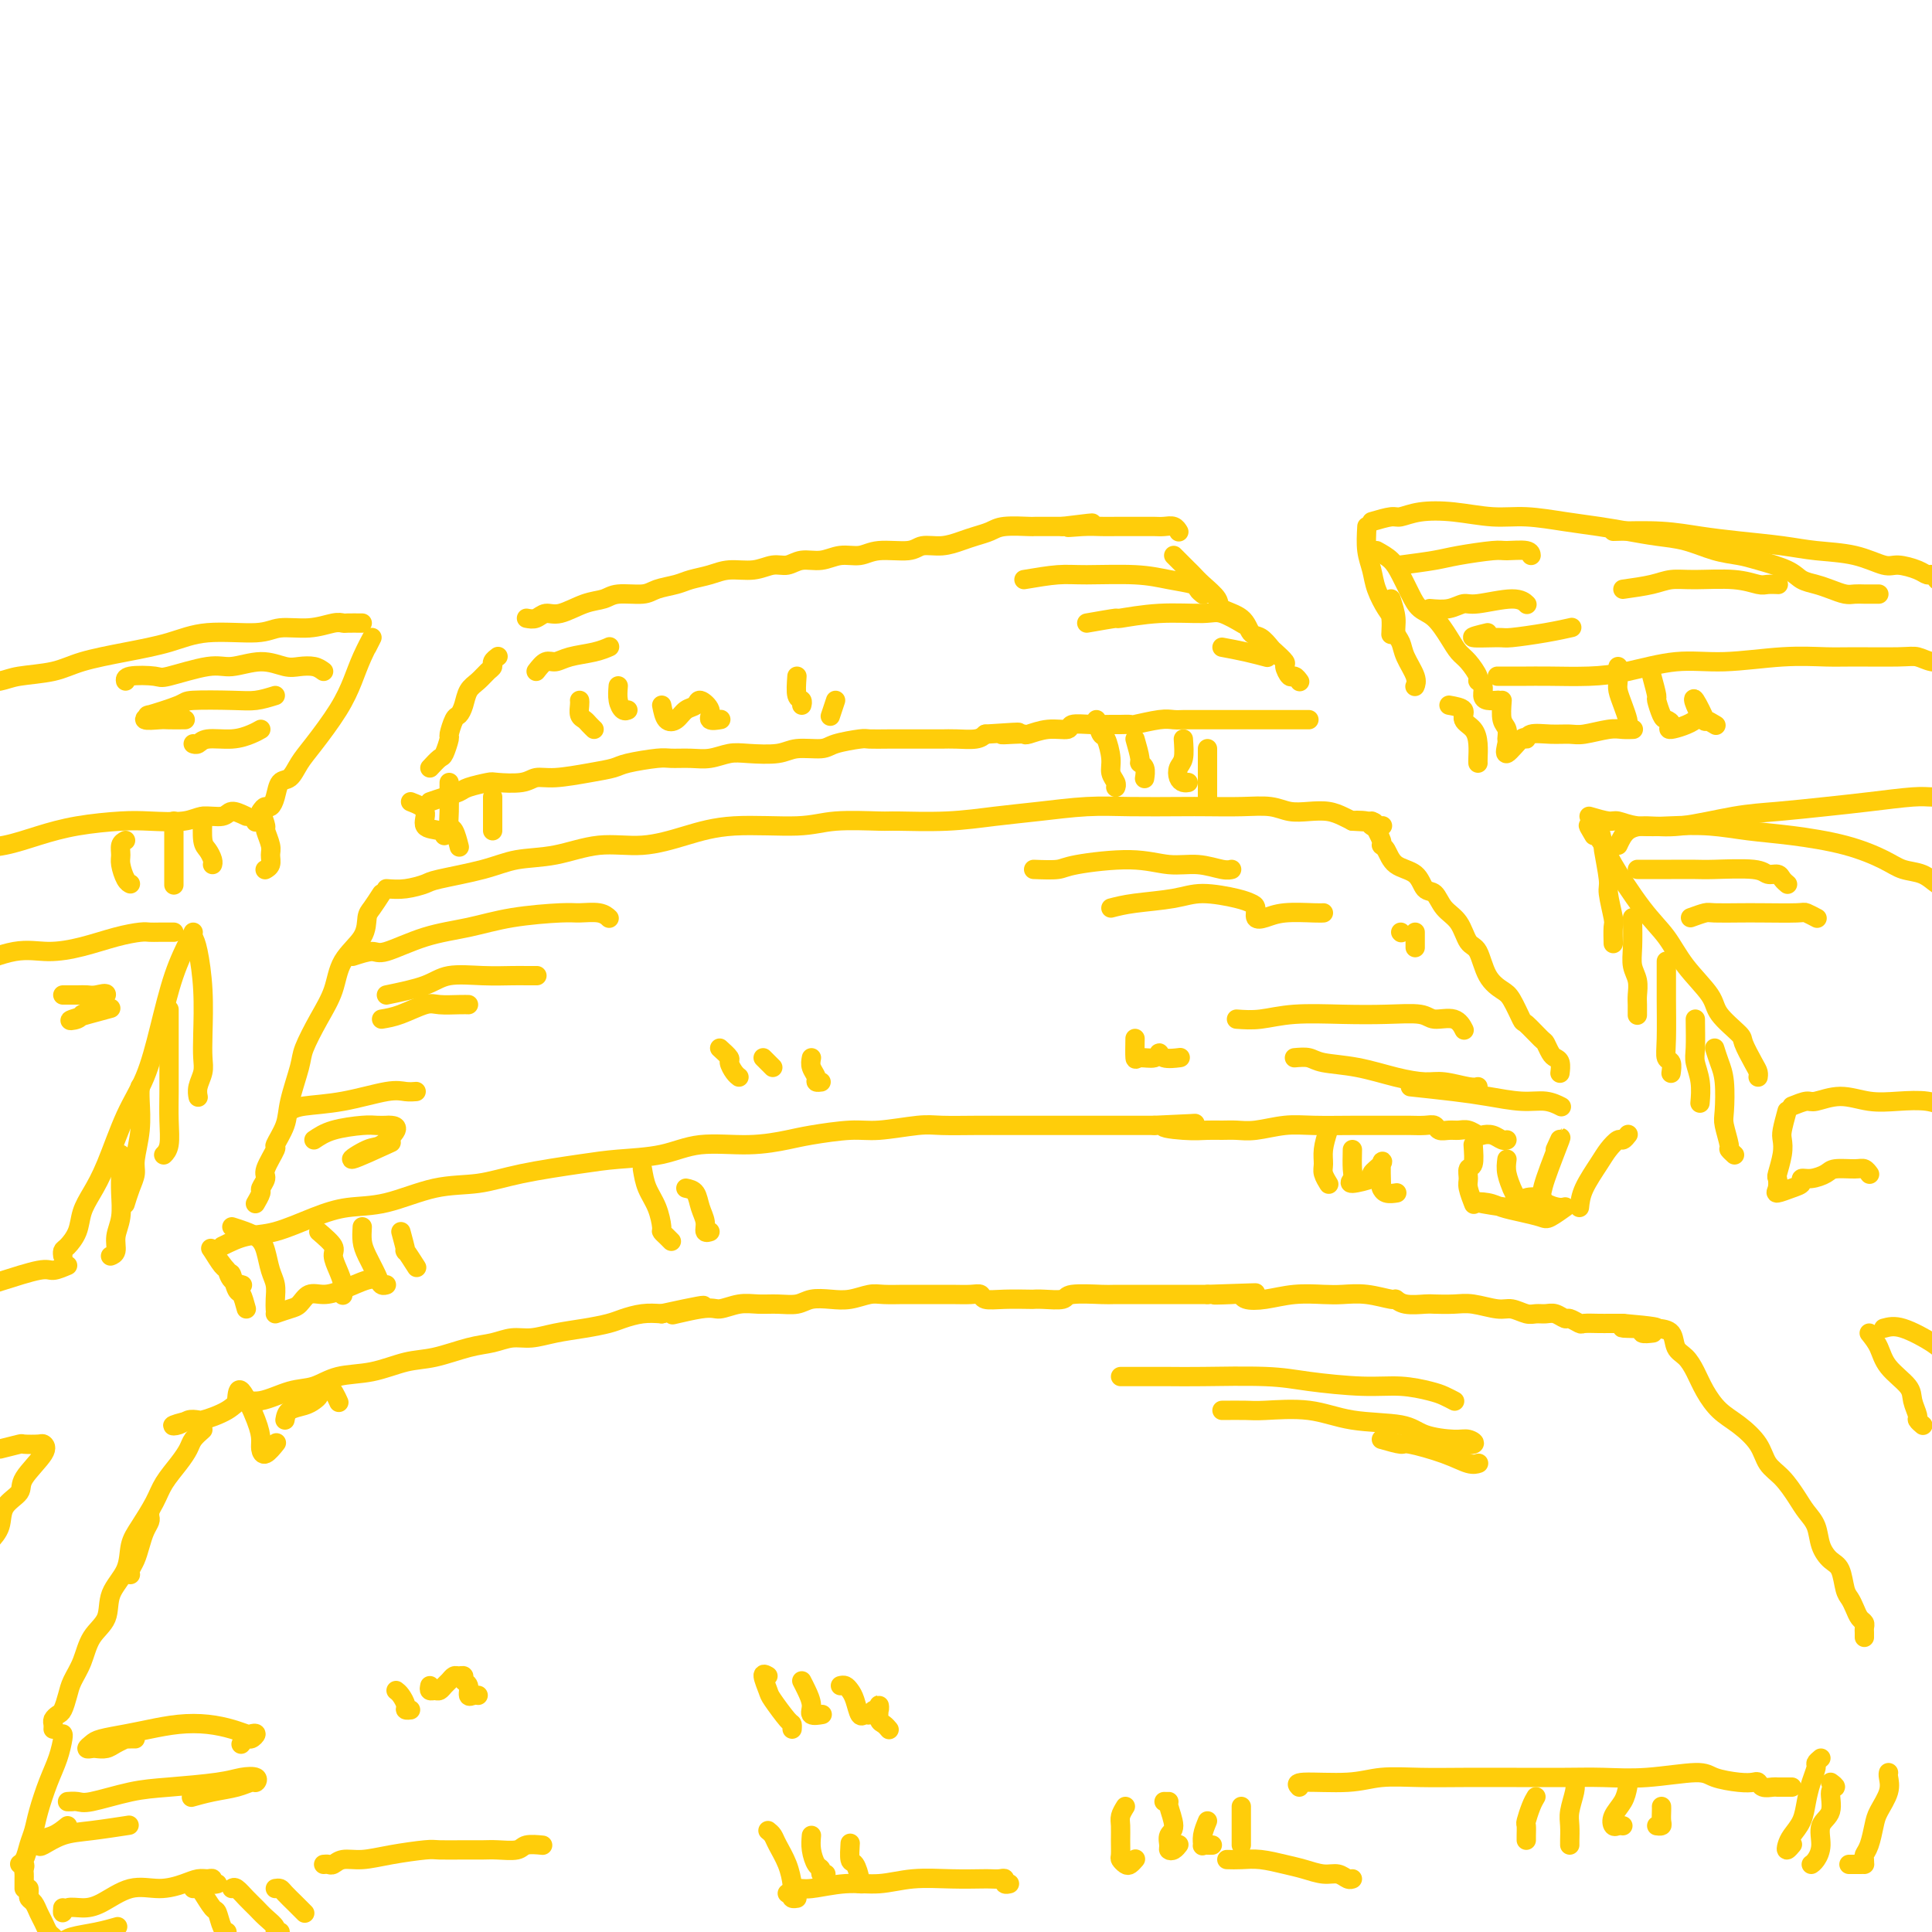 <svg viewBox='0 0 400 400' version='1.1' xmlns='http://www.w3.org/2000/svg' xmlns:xlink='http://www.w3.org/1999/xlink'><g fill='none' stroke='#FFCD0A' stroke-width='4' stroke-linecap='round' stroke-linejoin='round'><path d='M80,184c1.267,0.095 2.534,0.190 4,0c1.466,-0.190 3.130,-0.665 4,-1c0.870,-0.335 0.946,-0.528 3,-1c2.054,-0.472 6.086,-1.221 9,-2c2.914,-0.779 4.709,-1.587 7,-2c2.291,-0.413 5.077,-0.430 8,-1c2.923,-0.570 5.982,-1.693 9,-2c3.018,-0.307 5.996,0.201 9,0c3.004,-0.201 6.034,-1.112 9,-2c2.966,-0.888 5.866,-1.755 10,-2c4.134,-0.245 9.501,0.131 13,0c3.499,-0.131 5.129,-0.770 8,-1c2.871,-0.230 6.984,-0.050 9,0c2.016,0.050 1.937,-0.029 4,0c2.063,0.029 6.269,0.165 10,0c3.731,-0.165 6.987,-0.633 10,-1c3.013,-0.367 5.783,-0.634 9,-1c3.217,-0.366 6.879,-0.830 10,-1c3.121,-0.170 5.699,-0.047 9,0c3.301,0.047 7.323,0.016 10,0c2.677,-0.016 4.007,-0.018 6,0c1.993,0.018 4.648,0.057 7,0c2.352,-0.057 4.402,-0.208 6,0c1.598,0.208 2.746,0.777 4,1c1.254,0.223 2.614,0.101 4,0c1.386,-0.101 2.796,-0.181 4,0c1.204,0.181 2.201,0.623 3,1c0.799,0.377 1.399,0.688 2,1'/><path d='M280,170c8.621,0.480 2.675,0.181 1,0c-1.675,-0.181 0.922,-0.244 2,0c1.078,0.244 0.636,0.797 1,1c0.364,0.203 1.532,0.058 2,0c0.468,-0.058 0.234,-0.029 0,0'/><path d='M73,198c1.535,-0.501 3.069,-1.002 4,-1c0.931,0.002 1.257,0.508 3,0c1.743,-0.508 4.902,-2.031 8,-3c3.098,-0.969 6.136,-1.385 9,-2c2.864,-0.615 5.556,-1.429 9,-2c3.444,-0.571 7.641,-0.899 10,-1c2.359,-0.101 2.880,0.024 4,0c1.120,-0.024 2.840,-0.199 4,0c1.160,0.199 1.760,0.771 2,1c0.240,0.229 0.120,0.114 0,0'/><path d='M80,206c2.984,-0.619 5.968,-1.238 8,-2c2.032,-0.762 3.112,-1.668 5,-2c1.888,-0.332 4.583,-0.089 7,0c2.417,0.089 4.555,0.024 6,0c1.445,-0.024 2.197,-0.006 3,0c0.803,0.006 1.658,0.002 2,0c0.342,-0.002 0.171,-0.001 0,0'/><path d='M79,211c1.187,-0.196 2.374,-0.392 4,-1c1.626,-0.608 3.690,-1.627 5,-2c1.310,-0.373 1.867,-0.100 3,0c1.133,0.100 2.844,0.027 4,0c1.156,-0.027 1.759,-0.008 2,0c0.241,0.008 0.121,0.004 0,0'/><path d='M79,185c-0.733,1.133 -1.466,2.265 -2,3c-0.534,0.735 -0.870,1.072 -1,2c-0.130,0.928 -0.056,2.447 -1,4c-0.944,1.553 -2.906,3.139 -4,5c-1.094,1.861 -1.319,3.995 -2,6c-0.681,2.005 -1.816,3.879 -3,6c-1.184,2.121 -2.416,4.489 -3,6c-0.584,1.511 -0.518,2.167 -1,4c-0.482,1.833 -1.510,4.845 -2,7c-0.490,2.155 -0.442,3.455 -1,5c-0.558,1.545 -1.723,3.335 -2,4c-0.277,0.665 0.333,0.204 0,1c-0.333,0.796 -1.610,2.848 -2,4c-0.390,1.152 0.105,1.405 0,2c-0.105,0.595 -0.812,1.530 -1,2c-0.188,0.470 0.142,0.473 0,1c-0.142,0.527 -0.755,1.579 -1,2c-0.245,0.421 -0.123,0.210 0,0'/><path d='M284,170c0.867,1.586 1.734,3.172 2,4c0.266,0.828 -0.070,0.898 0,1c0.070,0.102 0.547,0.235 1,1c0.453,0.765 0.883,2.162 2,3c1.117,0.838 2.922,1.118 4,2c1.078,0.882 1.429,2.366 2,3c0.571,0.634 1.360,0.418 2,1c0.640,0.582 1.129,1.962 2,3c0.871,1.038 2.124,1.735 3,3c0.876,1.265 1.375,3.099 2,4c0.625,0.901 1.376,0.869 2,2c0.624,1.131 1.121,3.424 2,5c0.879,1.576 2.141,2.433 3,3c0.859,0.567 1.315,0.844 2,2c0.685,1.156 1.598,3.192 2,4c0.402,0.808 0.293,0.388 1,1c0.707,0.612 2.232,2.257 3,3c0.768,0.743 0.780,0.585 1,1c0.220,0.415 0.647,1.404 1,2c0.353,0.596 0.631,0.799 1,1c0.369,0.201 0.830,0.400 1,1c0.170,0.600 0.049,1.600 0,2c-0.049,0.400 -0.024,0.200 0,0'/><path d='M46,258c1.632,-0.807 3.265,-1.615 5,-2c1.735,-0.385 3.574,-0.349 6,-1c2.426,-0.651 5.441,-1.991 8,-3c2.559,-1.009 4.663,-1.688 7,-2c2.337,-0.312 4.907,-0.258 8,-1c3.093,-0.742 6.711,-2.279 10,-3c3.289,-0.721 6.251,-0.626 9,-1c2.749,-0.374 5.287,-1.218 9,-2c3.713,-0.782 8.601,-1.501 12,-2c3.399,-0.499 5.308,-0.778 8,-1c2.692,-0.222 6.165,-0.388 9,-1c2.835,-0.612 5.031,-1.671 8,-2c2.969,-0.329 6.713,0.070 10,0c3.287,-0.070 6.119,-0.611 8,-1c1.881,-0.389 2.811,-0.626 5,-1c2.189,-0.374 5.637,-0.885 8,-1c2.363,-0.115 3.640,0.165 6,0c2.360,-0.165 5.802,-0.776 8,-1c2.198,-0.224 3.152,-0.060 5,0c1.848,0.060 4.590,0.016 7,0c2.410,-0.016 4.490,-0.004 6,0c1.510,0.004 2.452,0.001 4,0c1.548,-0.001 3.704,-0.000 5,0c1.296,0.000 1.734,0.000 3,0c1.266,-0.000 3.360,-0.000 5,0c1.640,0.000 2.826,0.000 4,0c1.174,-0.000 2.335,-0.000 4,0c1.665,0.000 3.832,0.000 6,0'/><path d='M239,233c15.110,-0.680 5.886,-0.379 3,0c-2.886,0.379 0.568,0.834 3,1c2.432,0.166 3.843,0.041 5,0c1.157,-0.041 2.060,0.003 3,0c0.940,-0.003 1.918,-0.053 3,0c1.082,0.053 2.268,0.210 4,0c1.732,-0.210 4.011,-0.788 6,-1c1.989,-0.212 3.687,-0.057 6,0c2.313,0.057 5.242,0.015 8,0c2.758,-0.015 5.345,-0.005 7,0c1.655,0.005 2.379,0.005 3,0c0.621,-0.005 1.139,-0.016 2,0c0.861,0.016 2.065,0.057 3,0c0.935,-0.057 1.601,-0.212 2,0c0.399,0.212 0.531,0.793 1,1c0.469,0.207 1.277,0.042 2,0c0.723,-0.042 1.362,0.040 2,0c0.638,-0.040 1.274,-0.203 2,0c0.726,0.203 1.543,0.772 2,1c0.457,0.228 0.553,0.113 1,0c0.447,-0.113 1.243,-0.226 2,0c0.757,0.226 1.473,0.792 2,1c0.527,0.208 0.865,0.060 1,0c0.135,-0.060 0.068,-0.030 0,0'/><path d='M256,211c1.565,0.113 3.130,0.225 5,0c1.870,-0.225 4.046,-0.788 7,-1c2.954,-0.212 6.685,-0.073 10,0c3.315,0.073 6.212,0.079 9,0c2.788,-0.079 5.465,-0.245 7,0c1.535,0.245 1.927,0.901 3,1c1.073,0.099 2.827,-0.358 4,0c1.173,0.358 1.764,1.531 2,2c0.236,0.469 0.118,0.235 0,0'/><path d='M268,219c1.087,-0.097 2.174,-0.194 3,0c0.826,0.194 1.391,0.678 3,1c1.609,0.322 4.262,0.482 7,1c2.738,0.518 5.560,1.393 8,2c2.440,0.607 4.496,0.947 6,1c1.504,0.053 2.455,-0.182 4,0c1.545,0.182 3.685,0.780 5,1c1.315,0.220 1.804,0.063 2,0c0.196,-0.063 0.098,-0.031 0,0'/><path d='M292,225c3.189,0.342 6.379,0.684 9,1c2.621,0.316 4.675,0.607 7,1c2.325,0.393 4.922,0.889 7,1c2.078,0.111 3.636,-0.162 5,0c1.364,0.162 2.532,0.761 3,1c0.468,0.239 0.234,0.120 0,0'/><path d='M214,180c1.939,0.074 3.879,0.148 5,0c1.121,-0.148 1.424,-0.519 4,-1c2.576,-0.481 7.426,-1.071 11,-1c3.574,0.071 5.872,0.804 8,1c2.128,0.196 4.086,-0.143 6,0c1.914,0.143 3.785,0.769 5,1c1.215,0.231 1.776,0.066 2,0c0.224,-0.066 0.112,-0.033 0,0'/><path d='M230,188c1.338,-0.346 2.677,-0.692 5,-1c2.323,-0.308 5.632,-0.578 8,-1c2.368,-0.422 3.796,-0.995 6,-1c2.204,-0.005 5.184,0.560 7,1c1.816,0.440 2.468,0.755 3,1c0.532,0.245 0.944,0.419 1,1c0.056,0.581 -0.244,1.567 0,2c0.244,0.433 1.032,0.312 2,0c0.968,-0.312 2.115,-0.816 4,-1c1.885,-0.184 4.507,-0.050 6,0c1.493,0.050 1.855,0.014 2,0c0.145,-0.014 0.072,-0.007 0,0'/><path d='M60,230c0.607,-0.370 1.214,-0.740 3,-1c1.786,-0.260 4.752,-0.409 8,-1c3.248,-0.591 6.778,-1.622 9,-2c2.222,-0.378 3.137,-0.102 4,0c0.863,0.102 1.675,0.029 2,0c0.325,-0.029 0.162,-0.015 0,0'/><path d='M65,236c1.087,-0.732 2.174,-1.464 4,-2c1.826,-0.536 4.390,-0.875 6,-1c1.610,-0.125 2.264,-0.037 3,0c0.736,0.037 1.554,0.021 2,0c0.446,-0.021 0.522,-0.048 1,0c0.478,0.048 1.359,0.170 1,1c-0.359,0.830 -1.958,2.369 -3,3c-1.042,0.631 -1.527,0.355 -3,1c-1.473,0.645 -3.935,2.212 -3,2c0.935,-0.212 5.267,-2.203 7,-3c1.733,-0.797 0.866,-0.398 0,0'/><path d='M48,254c1.909,0.608 3.818,1.216 5,2c1.182,0.784 1.637,1.745 2,3c0.363,1.255 0.633,2.806 1,4c0.367,1.194 0.830,2.031 1,3c0.170,0.969 0.046,2.068 0,3c-0.046,0.932 -0.013,1.695 0,2c0.013,0.305 0.007,0.153 0,0'/><path d='M57,272c1.084,-0.371 2.168,-0.742 3,-1c0.832,-0.258 1.413,-0.402 2,-1c0.587,-0.598 1.180,-1.649 2,-2c0.820,-0.351 1.866,-0.003 3,0c1.134,0.003 2.355,-0.339 4,-1c1.645,-0.661 3.712,-1.639 5,-2c1.288,-0.361 1.797,-0.103 2,0c0.203,0.103 0.102,0.052 0,0'/><path d='M66,255c1.290,1.112 2.580,2.225 3,3c0.420,0.775 -0.031,1.213 0,2c0.031,0.787 0.544,1.922 1,3c0.456,1.078 0.853,2.098 1,3c0.147,0.902 0.042,1.686 0,2c-0.042,0.314 -0.021,0.157 0,0'/><path d='M75,254c-0.059,1.033 -0.117,2.067 0,3c0.117,0.933 0.410,1.767 1,3c0.590,1.233 1.478,2.867 2,4c0.522,1.133 0.679,1.767 1,2c0.321,0.233 0.806,0.067 1,0c0.194,-0.067 0.097,-0.033 0,0'/><path d='M83,255c0.482,1.780 0.964,3.560 1,4c0.036,0.440 -0.375,-0.458 0,0c0.375,0.458 1.536,2.274 2,3c0.464,0.726 0.232,0.363 0,0'/><path d='M275,234c-0.431,1.395 -0.862,2.791 -1,4c-0.138,1.209 0.015,2.233 0,3c-0.015,0.767 -0.200,1.278 0,2c0.200,0.722 0.785,1.656 1,2c0.215,0.344 0.062,0.098 0,0c-0.062,-0.098 -0.031,-0.049 0,0'/><path d='M280,238c-0.034,1.501 -0.067,3.003 0,4c0.067,0.997 0.236,1.490 0,2c-0.236,0.510 -0.876,1.037 0,1c0.876,-0.037 3.268,-0.636 4,-1c0.732,-0.364 -0.197,-0.491 0,-1c0.197,-0.509 1.519,-1.401 2,-2c0.481,-0.599 0.122,-0.907 0,0c-0.122,0.907 -0.008,3.027 0,4c0.008,0.973 -0.091,0.797 0,1c0.091,0.203 0.371,0.785 1,1c0.629,0.215 1.608,0.061 2,0c0.392,-0.061 0.196,-0.031 0,0'/><path d='M305,237c0.115,1.628 0.231,3.256 0,4c-0.231,0.744 -0.808,0.603 -1,1c-0.192,0.397 0.000,1.333 0,2c0.000,0.667 -0.192,1.064 0,2c0.192,0.936 0.769,2.410 1,3c0.231,0.590 0.115,0.295 0,0'/><path d='M312,240c-0.119,0.915 -0.239,1.829 0,3c0.239,1.171 0.835,2.597 1,3c0.165,0.403 -0.103,-0.218 0,0c0.103,0.218 0.575,1.277 1,2c0.425,0.723 0.803,1.112 1,1c0.197,-0.112 0.213,-0.726 1,-1c0.787,-0.274 2.344,-0.210 3,0c0.656,0.210 0.410,0.565 1,1c0.590,0.435 2.017,0.951 3,1c0.983,0.049 1.522,-0.368 1,0c-0.522,0.368 -2.105,1.521 -3,2c-0.895,0.479 -1.101,0.285 -2,0c-0.899,-0.285 -2.492,-0.661 -4,-1c-1.508,-0.339 -2.931,-0.641 -4,-1c-1.069,-0.359 -1.785,-0.777 -3,-1c-1.215,-0.223 -2.928,-0.252 -2,0c0.928,0.252 4.497,0.786 6,1c1.503,0.214 0.939,0.109 1,0c0.061,-0.109 0.747,-0.222 2,0c1.253,0.222 3.072,0.778 4,1c0.928,0.222 0.964,0.111 1,0'/><path d='M320,251c2.311,0.311 2.089,0.089 2,0c-0.089,-0.089 -0.044,-0.044 0,0'/><path d='M322,238c0.738,-1.644 1.476,-3.288 1,-2c-0.476,1.288 -2.166,5.508 -3,8c-0.834,2.492 -0.811,3.256 -1,4c-0.189,0.744 -0.589,1.470 -1,2c-0.411,0.530 -0.832,0.866 -1,1c-0.168,0.134 -0.084,0.067 0,0'/><path d='M133,242c0.228,1.352 0.456,2.705 1,4c0.544,1.295 1.403,2.533 2,4c0.597,1.467 0.931,3.164 1,4c0.069,0.836 -0.126,0.812 0,1c0.126,0.188 0.572,0.589 1,1c0.428,0.411 0.836,0.832 1,1c0.164,0.168 0.082,0.084 0,0'/><path d='M142,246c0.765,0.158 1.529,0.315 2,1c0.471,0.685 0.648,1.896 1,3c0.352,1.104 0.878,2.100 1,3c0.122,0.900 -0.159,1.704 0,2c0.159,0.296 0.760,0.085 1,0c0.240,-0.085 0.120,-0.042 0,0'/><path d='M149,217c0.868,0.785 1.735,1.569 2,2c0.265,0.431 -0.073,0.507 0,1c0.073,0.493 0.558,1.402 1,2c0.442,0.598 0.841,0.885 1,1c0.159,0.115 0.080,0.057 0,0'/><path d='M158,219c0.311,0.311 0.622,0.622 1,1c0.378,0.378 0.822,0.822 1,1c0.178,0.178 0.089,0.089 0,0'/><path d='M168,219c-0.121,0.649 -0.242,1.298 0,2c0.242,0.702 0.848,1.456 1,2c0.152,0.544 -0.152,0.877 0,1c0.152,0.123 0.758,0.035 1,0c0.242,-0.035 0.121,-0.018 0,0'/><path d='M235,215c-0.030,1.701 -0.060,3.402 0,4c0.060,0.598 0.209,0.094 1,0c0.791,-0.094 2.223,0.224 3,0c0.777,-0.224 0.899,-0.988 1,-1c0.101,-0.012 0.181,0.727 1,1c0.819,0.273 2.377,0.078 3,0c0.623,-0.078 0.312,-0.039 0,0'/><path d='M290,193c0.000,0.000 0.100,0.100 0.1,0.1'/><path d='M293,193c0.000,0.200 0.000,0.400 0,1c0.000,0.600 0.000,1.600 0,2c0.000,0.400 0.000,0.200 0,0'/><path d='M41,294c-0.680,-0.104 -1.360,-0.209 -2,0c-0.640,0.209 -1.241,0.730 -2,1c-0.759,0.270 -1.677,0.289 -1,0c0.677,-0.289 2.948,-0.884 4,-1c1.052,-0.116 0.885,0.249 2,0c1.115,-0.249 3.512,-1.112 5,-2c1.488,-0.888 2.069,-1.800 3,-2c0.931,-0.200 2.214,0.312 4,0c1.786,-0.312 4.076,-1.450 6,-2c1.924,-0.550 3.481,-0.514 5,-1c1.519,-0.486 3.000,-1.496 5,-2c2.000,-0.504 4.520,-0.502 7,-1c2.480,-0.498 4.922,-1.496 7,-2c2.078,-0.504 3.794,-0.512 6,-1c2.206,-0.488 4.903,-1.454 7,-2c2.097,-0.546 3.596,-0.671 5,-1c1.404,-0.329 2.715,-0.862 4,-1c1.285,-0.138 2.545,0.118 4,0c1.455,-0.118 3.106,-0.610 5,-1c1.894,-0.390 4.032,-0.679 6,-1c1.968,-0.321 3.764,-0.674 5,-1c1.236,-0.326 1.910,-0.626 3,-1c1.090,-0.374 2.597,-0.821 4,-1c1.403,-0.179 2.701,-0.089 4,0'/><path d='M137,272c15.897,-3.493 5.641,-0.726 3,0c-2.641,0.726 2.334,-0.590 5,-1c2.666,-0.410 3.025,0.087 4,0c0.975,-0.087 2.567,-0.759 4,-1c1.433,-0.241 2.708,-0.051 4,0c1.292,0.051 2.603,-0.038 4,0c1.397,0.038 2.881,0.203 4,0c1.119,-0.203 1.873,-0.772 3,-1c1.127,-0.228 2.628,-0.114 4,0c1.372,0.114 2.617,0.227 4,0c1.383,-0.227 2.904,-0.793 4,-1c1.096,-0.207 1.765,-0.056 3,0c1.235,0.056 3.034,0.015 4,0c0.966,-0.015 1.100,-0.005 2,0c0.900,0.005 2.568,0.005 4,0c1.432,-0.005 2.629,-0.015 4,0c1.371,0.015 2.918,0.057 4,0c1.082,-0.057 1.701,-0.211 2,0c0.299,0.211 0.280,0.788 1,1c0.720,0.212 2.179,0.058 4,0c1.821,-0.058 4.003,-0.019 5,0c0.997,0.019 0.810,0.019 1,0c0.190,-0.019 0.757,-0.058 2,0c1.243,0.058 3.163,0.212 4,0c0.837,-0.212 0.589,-0.789 2,-1c1.411,-0.211 4.479,-0.057 6,0c1.521,0.057 1.496,0.015 3,0c1.504,-0.015 4.537,-0.004 7,0c2.463,0.004 4.355,0.001 6,0c1.645,-0.001 3.041,-0.000 4,0c0.959,0.000 1.479,0.000 2,0'/><path d='M250,268c18.071,-0.623 6.747,-0.180 3,0c-3.747,0.180 0.081,0.097 2,0c1.919,-0.097 1.927,-0.208 2,0c0.073,0.208 0.209,0.736 1,1c0.791,0.264 2.236,0.266 4,0c1.764,-0.266 3.846,-0.799 6,-1c2.154,-0.201 4.380,-0.069 6,0c1.620,0.069 2.634,0.075 4,0c1.366,-0.075 3.084,-0.230 5,0c1.916,0.230 4.031,0.846 5,1c0.969,0.154 0.794,-0.155 1,0c0.206,0.155 0.794,0.772 2,1c1.206,0.228 3.029,0.065 4,0c0.971,-0.065 1.088,-0.033 2,0c0.912,0.033 2.618,0.065 4,0c1.382,-0.065 2.439,-0.228 4,0c1.561,0.228 3.626,0.846 5,1c1.374,0.154 2.059,-0.156 3,0c0.941,0.156 2.140,0.778 3,1c0.860,0.222 1.381,0.044 2,0c0.619,-0.044 1.336,0.044 2,0c0.664,-0.044 1.275,-0.222 2,0c0.725,0.222 1.563,0.844 2,1c0.437,0.156 0.474,-0.154 1,0c0.526,0.154 1.541,0.773 2,1c0.459,0.227 0.363,0.061 1,0c0.637,-0.061 2.006,-0.016 3,0c0.994,0.016 1.614,0.004 2,0c0.386,-0.004 0.539,-0.001 1,0c0.461,0.001 1.231,0.001 2,0'/><path d='M336,274c13.417,1.171 3.960,1.098 1,1c-2.960,-0.098 0.578,-0.222 2,0c1.422,0.222 0.729,0.791 1,1c0.271,0.209 1.506,0.060 2,0c0.494,-0.060 0.247,-0.030 0,0'/><path d='M42,296c-0.771,0.684 -1.543,1.367 -2,2c-0.457,0.633 -0.601,1.215 -1,2c-0.399,0.785 -1.053,1.773 -2,3c-0.947,1.227 -2.188,2.694 -3,4c-0.812,1.306 -1.195,2.452 -2,4c-0.805,1.548 -2.031,3.499 -3,5c-0.969,1.501 -1.681,2.553 -2,4c-0.319,1.447 -0.245,3.289 -1,5c-0.755,1.711 -2.339,3.291 -3,5c-0.661,1.709 -0.401,3.549 -1,5c-0.599,1.451 -2.058,2.515 -3,4c-0.942,1.485 -1.365,3.392 -2,5c-0.635,1.608 -1.480,2.917 -2,4c-0.520,1.083 -0.714,1.939 -1,3c-0.286,1.061 -0.665,2.326 -1,3c-0.335,0.674 -0.626,0.755 -1,1c-0.374,0.245 -0.832,0.653 -1,1c-0.168,0.347 -0.045,0.632 0,1c0.045,0.368 0.013,0.819 0,1c-0.013,0.181 -0.006,0.090 0,0'/><path d='M343,275c1.202,0.126 2.404,0.252 3,1c0.596,0.748 0.585,2.119 1,3c0.415,0.881 1.257,1.274 2,2c0.743,0.726 1.386,1.786 2,3c0.614,1.214 1.199,2.583 2,4c0.801,1.417 1.817,2.881 3,4c1.183,1.119 2.533,1.892 4,3c1.467,1.108 3.050,2.551 4,4c0.950,1.449 1.267,2.904 2,4c0.733,1.096 1.883,1.833 3,3c1.117,1.167 2.200,2.764 3,4c0.800,1.236 1.317,2.111 2,3c0.683,0.889 1.531,1.793 2,3c0.469,1.207 0.559,2.718 1,4c0.441,1.282 1.231,2.335 2,3c0.769,0.665 1.515,0.941 2,2c0.485,1.059 0.708,2.899 1,4c0.292,1.101 0.653,1.461 1,2c0.347,0.539 0.682,1.258 1,2c0.318,0.742 0.621,1.509 1,2c0.379,0.491 0.834,0.706 1,1c0.166,0.294 0.045,0.667 0,1c-0.045,0.333 -0.012,0.625 0,1c0.012,0.375 0.003,0.832 0,1c-0.003,0.168 -0.001,0.048 0,0c0.001,-0.048 0.000,-0.024 0,0'/><path d='M49,290c0.114,-1.416 0.229,-2.833 1,-2c0.771,0.833 2.200,3.914 3,6c0.800,2.086 0.971,3.175 1,4c0.029,0.825 -0.085,1.386 0,2c0.085,0.614 0.369,1.281 1,1c0.631,-0.281 1.609,-1.509 2,-2c0.391,-0.491 0.196,-0.246 0,0'/><path d='M59,294c0.135,-0.755 0.269,-1.511 1,-2c0.731,-0.489 2.058,-0.712 3,-1c0.942,-0.288 1.500,-0.640 2,-1c0.500,-0.360 0.943,-0.727 1,-1c0.057,-0.273 -0.272,-0.452 0,-1c0.272,-0.548 1.145,-1.467 2,-1c0.855,0.467 1.692,2.318 2,3c0.308,0.682 0.088,0.195 0,0c-0.088,-0.195 -0.044,-0.097 0,0'/><path d='M31,313c-0.024,0.351 -0.048,0.702 0,1c0.048,0.298 0.167,0.541 0,1c-0.167,0.459 -0.619,1.132 -1,2c-0.381,0.868 -0.690,1.932 -1,3c-0.310,1.068 -0.619,2.142 -1,3c-0.381,0.858 -0.833,1.500 -1,2c-0.167,0.500 -0.048,0.857 0,1c0.048,0.143 0.024,0.071 0,0'/><path d='M82,350c0.301,0.226 0.603,0.453 1,1c0.397,0.547 0.890,1.415 1,2c0.110,0.585 -0.163,0.888 0,1c0.163,0.112 0.761,0.032 1,0c0.239,-0.032 0.120,-0.016 0,0'/><path d='M89,349c-0.089,0.429 -0.179,0.858 0,1c0.179,0.142 0.625,-0.004 1,0c0.375,0.004 0.677,0.159 1,0c0.323,-0.159 0.665,-0.632 1,-1c0.335,-0.368 0.663,-0.631 1,-1c0.337,-0.369 0.683,-0.843 1,-1c0.317,-0.157 0.606,0.004 1,0c0.394,-0.004 0.893,-0.173 1,0c0.107,0.173 -0.178,0.687 0,1c0.178,0.313 0.818,0.424 1,1c0.182,0.576 -0.096,1.618 0,2c0.096,0.382 0.564,0.103 1,0c0.436,-0.103 0.839,-0.029 1,0c0.161,0.029 0.081,0.015 0,0'/><path d='M232,285c3.775,-0.006 7.550,-0.012 10,0c2.450,0.012 3.574,0.041 7,0c3.426,-0.041 9.155,-0.151 13,0c3.845,0.151 5.806,0.565 9,1c3.194,0.435 7.620,0.891 11,1c3.380,0.109 5.715,-0.128 8,0c2.285,0.128 4.521,0.623 6,1c1.479,0.377 2.201,0.637 3,1c0.799,0.363 1.677,0.828 2,1c0.323,0.172 0.092,0.049 0,0c-0.092,-0.049 -0.046,-0.025 0,0'/><path d='M253,292c1.880,-0.015 3.760,-0.030 5,0c1.240,0.030 1.841,0.106 4,0c2.159,-0.106 5.877,-0.392 9,0c3.123,0.392 5.651,1.463 9,2c3.349,0.537 7.518,0.540 10,1c2.482,0.460 3.277,1.377 5,2c1.723,0.623 4.373,0.951 6,1c1.627,0.049 2.230,-0.183 3,0c0.770,0.183 1.707,0.780 1,1c-0.707,0.220 -3.059,0.063 -4,0c-0.941,-0.063 -0.470,-0.031 0,0'/><path d='M286,298c1.640,0.467 3.280,0.934 4,1c0.720,0.066 0.519,-0.270 2,0c1.481,0.270 4.644,1.144 7,2c2.356,0.856 3.903,1.692 5,2c1.097,0.308 1.742,0.088 2,0c0.258,-0.088 0.129,-0.044 0,0'/><path d='M13,359c0.067,0.080 0.134,0.160 0,1c-0.134,0.840 -0.470,2.440 -1,4c-0.530,1.560 -1.255,3.080 -2,5c-0.745,1.920 -1.511,4.242 -2,6c-0.489,1.758 -0.702,2.954 -1,4c-0.298,1.046 -0.682,1.944 -1,3c-0.318,1.056 -0.568,2.272 -1,3c-0.432,0.728 -1.044,0.969 -1,1c0.044,0.031 0.744,-0.146 1,0c0.256,0.146 0.069,0.617 0,1c-0.069,0.383 -0.018,0.677 0,1c0.018,0.323 0.005,0.674 0,1c-0.005,0.326 -0.001,0.626 0,1c0.001,0.374 0.000,0.821 0,1c-0.000,0.179 -0.000,0.089 0,0'/><path d='M13,395c-0.044,0.537 -0.089,1.075 0,1c0.089,-0.075 0.311,-0.762 1,-1c0.689,-0.238 1.843,-0.028 3,0c1.157,0.028 2.316,-0.126 4,-1c1.684,-0.874 3.894,-2.469 6,-3c2.106,-0.531 4.109,0.000 6,0c1.891,-0.000 3.668,-0.532 5,-1c1.332,-0.468 2.217,-0.871 3,-1c0.783,-0.129 1.464,0.018 2,0c0.536,-0.018 0.927,-0.201 1,0c0.073,0.201 -0.173,0.785 0,1c0.173,0.215 0.764,0.061 1,0c0.236,-0.061 0.118,-0.031 0,0'/><path d='M40,391c0.364,-0.024 0.727,-0.049 1,0c0.273,0.049 0.455,0.171 1,1c0.545,0.829 1.453,2.366 2,3c0.547,0.634 0.734,0.366 1,1c0.266,0.634 0.610,2.171 1,3c0.390,0.829 0.826,0.951 1,1c0.174,0.049 0.087,0.024 0,0'/><path d='M48,391c0.245,-0.178 0.490,-0.357 1,0c0.510,0.357 1.284,1.248 2,2c0.716,0.752 1.372,1.364 2,2c0.628,0.636 1.226,1.295 2,2c0.774,0.705 1.723,1.457 2,2c0.277,0.543 -0.118,0.877 0,1c0.118,0.123 0.748,0.035 1,0c0.252,-0.035 0.126,-0.018 0,0'/><path d='M57,391c0.364,-0.059 0.728,-0.117 1,0c0.272,0.117 0.451,0.410 1,1c0.549,0.590 1.467,1.478 2,2c0.533,0.522 0.682,0.679 1,1c0.318,0.321 0.805,0.806 1,1c0.195,0.194 0.097,0.097 0,0'/><path d='M67,386c0.347,-0.032 0.694,-0.064 1,0c0.306,0.064 0.572,0.224 1,0c0.428,-0.224 1.018,-0.830 2,-1c0.982,-0.170 2.355,0.098 4,0c1.645,-0.098 3.560,-0.562 6,-1c2.440,-0.438 5.404,-0.850 7,-1c1.596,-0.150 1.825,-0.039 3,0c1.175,0.039 3.296,0.007 5,0c1.704,-0.007 2.989,0.012 4,0c1.011,-0.012 1.746,-0.056 3,0c1.254,0.056 3.027,0.211 4,0c0.973,-0.211 1.147,-0.788 2,-1c0.853,-0.212 2.387,-0.061 3,0c0.613,0.061 0.307,0.030 0,0'/><path d='M318,372c-0.309,0.522 -0.619,1.044 -1,2c-0.381,0.956 -0.834,2.347 -1,3c-0.166,0.653 -0.044,0.567 0,1c0.044,0.433 0.012,1.386 0,2c-0.012,0.614 -0.003,0.890 0,1c0.003,0.110 0.002,0.055 0,0'/><path d='M326,369c0.113,0.461 0.226,0.922 0,2c-0.226,1.078 -0.793,2.772 -1,4c-0.207,1.228 -0.056,1.989 0,3c0.056,1.011 0.015,2.272 0,3c-0.015,0.728 -0.004,0.922 0,1c0.004,0.078 0.002,0.039 0,0'/><path d='M337,370c-0.202,0.989 -0.404,1.978 -1,3c-0.596,1.022 -1.585,2.078 -2,3c-0.415,0.922 -0.256,1.711 0,2c0.256,0.289 0.607,0.078 1,0c0.393,-0.078 0.826,-0.022 1,0c0.174,0.022 0.087,0.011 0,0'/><path d='M344,374c0.008,0.226 0.016,0.453 0,1c-0.016,0.547 -0.056,1.415 0,2c0.056,0.585 0.207,0.888 0,1c-0.207,0.112 -0.774,0.032 -1,0c-0.226,-0.032 -0.113,-0.016 0,0'/><path d='M269,370c-0.435,-0.453 -0.869,-0.906 1,-1c1.869,-0.094 6.043,0.171 9,0c2.957,-0.171 4.697,-0.778 7,-1c2.303,-0.222 5.169,-0.060 8,0c2.831,0.060 5.627,0.017 9,0c3.373,-0.017 7.323,-0.009 11,0c3.677,0.009 7.079,0.019 10,0c2.921,-0.019 5.359,-0.068 8,0c2.641,0.068 5.485,0.253 9,0c3.515,-0.253 7.702,-0.944 10,-1c2.298,-0.056 2.709,0.525 4,1c1.291,0.475 3.463,0.845 5,1c1.537,0.155 2.439,0.094 3,0c0.561,-0.094 0.780,-0.221 1,0c0.220,0.221 0.440,0.791 1,1c0.560,0.209 1.460,0.056 2,0c0.540,-0.056 0.719,-0.015 1,0c0.281,0.015 0.663,0.004 1,0c0.337,-0.004 0.629,-0.001 1,0c0.371,0.001 0.820,0.000 1,0c0.180,-0.000 0.090,-0.000 0,0'/><path d='M377,364c-0.446,0.375 -0.892,0.750 -1,1c-0.108,0.250 0.122,0.374 0,1c-0.122,0.626 -0.597,1.754 -1,3c-0.403,1.246 -0.736,2.612 -1,4c-0.264,1.388 -0.459,2.799 -1,4c-0.541,1.201 -1.427,2.192 -2,3c-0.573,0.808 -0.833,1.432 -1,2c-0.167,0.568 -0.241,1.080 0,1c0.241,-0.080 0.796,-0.752 1,-1c0.204,-0.248 0.058,-0.071 0,0c-0.058,0.071 -0.029,0.035 0,0'/><path d='M379,369c0.553,0.414 1.105,0.827 1,1c-0.105,0.173 -0.868,0.105 -1,1c-0.132,0.895 0.367,2.751 0,4c-0.367,1.249 -1.601,1.890 -2,3c-0.399,1.110 0.037,2.689 0,4c-0.037,1.311 -0.549,2.353 -1,3c-0.451,0.647 -0.843,0.899 -1,1c-0.157,0.101 -0.078,0.050 0,0'/><path d='M391,367c-0.054,0.188 -0.108,0.375 0,1c0.108,0.625 0.379,1.687 0,3c-0.379,1.313 -1.408,2.876 -2,4c-0.592,1.124 -0.747,1.807 -1,3c-0.253,1.193 -0.604,2.894 -1,4c-0.396,1.106 -0.838,1.617 -1,2c-0.162,0.383 -0.045,0.639 0,1c0.045,0.361 0.019,0.829 0,1c-0.019,0.171 -0.030,0.046 0,0c0.030,-0.046 0.101,-0.012 0,0c-0.101,0.012 -0.373,0.003 -1,0c-0.627,-0.003 -1.608,-0.001 -2,0c-0.392,0.001 -0.196,0.000 0,0'/><path d='M159,347c-0.528,-0.310 -1.056,-0.620 -1,0c0.056,0.620 0.694,2.170 1,3c0.306,0.830 0.278,0.941 1,2c0.722,1.059 2.194,3.067 3,4c0.806,0.933 0.948,0.790 1,1c0.052,0.210 0.015,0.774 0,1c-0.015,0.226 -0.007,0.113 0,0'/><path d='M166,348c0.293,0.566 0.587,1.132 1,2c0.413,0.868 0.946,2.037 1,3c0.054,0.963 -0.370,1.721 0,2c0.370,0.279 1.534,0.080 2,0c0.466,-0.080 0.233,-0.040 0,0'/><path d='M174,349c0.333,-0.077 0.667,-0.154 1,0c0.333,0.154 0.667,0.540 1,1c0.333,0.460 0.666,0.995 1,2c0.334,1.005 0.668,2.481 1,3c0.332,0.519 0.663,0.082 1,0c0.337,-0.082 0.679,0.193 1,0c0.321,-0.193 0.622,-0.852 1,-1c0.378,-0.148 0.833,0.216 1,0c0.167,-0.216 0.048,-1.011 0,-1c-0.048,0.011 -0.023,0.830 0,1c0.023,0.170 0.045,-0.308 0,0c-0.045,0.308 -0.156,1.402 0,2c0.156,0.598 0.581,0.699 1,1c0.419,0.301 0.834,0.800 1,1c0.166,0.200 0.083,0.100 0,0'/><path d='M28,360c-0.296,-0.006 -0.593,-0.012 -1,0c-0.407,0.012 -0.925,0.042 -1,0c-0.075,-0.042 0.293,-0.155 0,0c-0.293,0.155 -1.246,0.578 -2,1c-0.754,0.422 -1.310,0.842 -2,1c-0.690,0.158 -1.516,0.053 -2,0c-0.484,-0.053 -0.626,-0.056 -1,0c-0.374,0.056 -0.980,0.170 -1,0c-0.020,-0.170 0.544,-0.623 1,-1c0.456,-0.377 0.802,-0.676 2,-1c1.198,-0.324 3.247,-0.672 5,-1c1.753,-0.328 3.209,-0.634 5,-1c1.791,-0.366 3.919,-0.791 6,-1c2.081,-0.209 4.117,-0.201 6,0c1.883,0.201 3.612,0.594 5,1c1.388,0.406 2.436,0.826 3,1c0.564,0.174 0.645,0.103 1,0c0.355,-0.103 0.985,-0.238 1,0c0.015,0.238 -0.584,0.847 -1,1c-0.416,0.153 -0.651,-0.151 -1,0c-0.349,0.151 -0.814,0.757 -1,1c-0.186,0.243 -0.093,0.121 0,0'/><path d='M15,373c-0.611,0.015 -1.222,0.029 -1,0c0.222,-0.029 1.276,-0.102 2,0c0.724,0.102 1.116,0.378 3,0c1.884,-0.378 5.258,-1.409 8,-2c2.742,-0.591 4.851,-0.743 8,-1c3.149,-0.257 7.340,-0.620 10,-1c2.660,-0.380 3.791,-0.778 5,-1c1.209,-0.222 2.495,-0.267 3,0c0.505,0.267 0.229,0.846 0,1c-0.229,0.154 -0.412,-0.116 -1,0c-0.588,0.116 -1.580,0.619 -3,1c-1.420,0.381 -3.267,0.641 -5,1c-1.733,0.359 -3.352,0.817 -4,1c-0.648,0.183 -0.324,0.092 0,0'/><path d='M14,378c-0.930,0.758 -1.860,1.517 -3,2c-1.140,0.483 -2.490,0.691 -3,1c-0.510,0.309 -0.181,0.720 0,1c0.181,0.280 0.214,0.429 1,0c0.786,-0.429 2.324,-1.434 4,-2c1.676,-0.566 3.490,-0.691 6,-1c2.510,-0.309 5.717,-0.803 7,-1c1.283,-0.197 0.641,-0.099 0,0'/><path d='M6,391c0.024,0.327 0.048,0.654 0,1c-0.048,0.346 -0.168,0.712 0,1c0.168,0.288 0.622,0.497 1,1c0.378,0.503 0.679,1.301 1,2c0.321,0.699 0.663,1.298 1,2c0.337,0.702 0.668,1.505 1,2c0.332,0.495 0.664,0.680 1,1c0.336,0.320 0.675,0.776 1,1c0.325,0.224 0.634,0.218 1,0c0.366,-0.218 0.789,-0.646 2,-1c1.211,-0.354 3.211,-0.634 5,-1c1.789,-0.366 3.368,-0.819 4,-1c0.632,-0.181 0.316,-0.091 0,0'/><path d='M159,379c0.362,0.289 0.724,0.578 1,1c0.276,0.422 0.465,0.979 1,2c0.535,1.021 1.415,2.508 2,4c0.585,1.492 0.875,2.988 1,4c0.125,1.012 0.085,1.539 0,2c-0.085,0.461 -0.215,0.855 0,1c0.215,0.145 0.776,0.041 1,0c0.224,-0.041 0.112,-0.021 0,0'/><path d='M168,380c-0.081,0.950 -0.162,1.901 0,3c0.162,1.099 0.565,2.347 1,3c0.435,0.653 0.900,0.711 1,1c0.100,0.289 -0.165,0.809 0,1c0.165,0.191 0.762,0.055 1,0c0.238,-0.055 0.119,-0.027 0,0'/><path d='M176,382c0.022,-0.332 0.043,-0.663 0,0c-0.043,0.663 -0.151,2.321 0,3c0.151,0.679 0.563,0.378 1,1c0.437,0.622 0.901,2.167 1,3c0.099,0.833 -0.166,0.955 0,1c0.166,0.045 0.762,0.013 1,0c0.238,-0.013 0.119,-0.006 0,0'/><path d='M163,392c0.673,-0.455 1.345,-0.910 2,-1c0.655,-0.090 1.292,0.186 3,0c1.708,-0.186 4.485,-0.834 7,-1c2.515,-0.166 4.767,0.152 7,0c2.233,-0.152 4.447,-0.772 7,-1c2.553,-0.228 5.445,-0.062 8,0c2.555,0.062 4.775,0.020 6,0c1.225,-0.020 1.456,-0.020 2,0c0.544,0.020 1.400,0.058 2,0c0.600,-0.058 0.944,-0.211 1,0c0.056,0.211 -0.177,0.788 0,1c0.177,0.212 0.765,0.061 1,0c0.235,-0.061 0.118,-0.030 0,0'/><path d='M233,374c-0.423,0.687 -0.846,1.374 -1,2c-0.154,0.626 -0.038,1.190 0,2c0.038,0.810 -0.001,1.864 0,3c0.001,1.136 0.042,2.353 0,3c-0.042,0.647 -0.169,0.723 0,1c0.169,0.277 0.633,0.755 1,1c0.367,0.245 0.637,0.258 1,0c0.363,-0.258 0.818,-0.788 1,-1c0.182,-0.212 0.091,-0.106 0,0'/><path d='M241,373c0.461,-0.004 0.922,-0.009 1,0c0.078,0.009 -0.229,0.030 0,1c0.229,0.970 0.992,2.888 1,4c0.008,1.112 -0.740,1.419 -1,2c-0.260,0.581 -0.031,1.438 0,2c0.031,0.562 -0.135,0.830 0,1c0.135,0.170 0.572,0.241 1,0c0.428,-0.241 0.846,-0.796 1,-1c0.154,-0.204 0.044,-0.058 0,0c-0.044,0.058 -0.022,0.029 0,0'/><path d='M250,377c-0.429,1.041 -0.857,2.083 -1,3c-0.143,0.917 0.000,1.710 0,2c-0.000,0.290 -0.144,0.078 0,0c0.144,-0.078 0.577,-0.021 1,0c0.423,0.021 0.835,0.006 1,0c0.165,-0.006 0.082,-0.003 0,0'/><path d='M257,374c0.000,0.138 0.000,0.275 0,1c0.000,0.725 0.000,2.037 0,3c0.000,0.963 0.000,1.578 0,2c0.000,0.422 0.000,0.652 0,1c0.000,0.348 0.000,0.814 0,1c0.000,0.186 0.000,0.093 0,0'/><path d='M254,385c0.941,0.025 1.883,0.049 3,0c1.117,-0.049 2.410,-0.172 4,0c1.590,0.172 3.476,0.638 5,1c1.524,0.362 2.685,0.619 4,1c1.315,0.381 2.783,0.887 4,1c1.217,0.113 2.182,-0.166 3,0c0.818,0.166 1.490,0.775 2,1c0.510,0.225 0.860,0.064 1,0c0.140,-0.064 0.070,-0.032 0,0'/><path d='M330,173c-0.741,-1.240 -1.482,-2.479 -1,-2c0.482,0.479 2.188,2.678 3,4c0.812,1.322 0.729,1.768 2,4c1.271,2.232 3.896,6.252 6,9c2.104,2.748 3.689,4.225 5,6c1.311,1.775 2.350,3.849 4,6c1.650,2.151 3.913,4.379 5,6c1.087,1.621 0.999,2.633 2,4c1.001,1.367 3.091,3.088 4,4c0.909,0.912 0.636,1.015 1,2c0.364,0.985 1.366,2.852 2,4c0.634,1.148 0.902,1.578 1,2c0.098,0.422 0.028,0.835 0,1c-0.028,0.165 -0.014,0.083 0,0'/><path d='M329,169c1.542,0.453 3.085,0.905 4,1c0.915,0.095 1.204,-0.168 2,0c0.796,0.168 2.101,0.765 4,1c1.899,0.235 4.392,0.106 7,0c2.608,-0.106 5.331,-0.191 8,0c2.669,0.191 5.283,0.657 8,1c2.717,0.343 5.535,0.563 9,1c3.465,0.437 7.575,1.090 11,2c3.425,0.910 6.165,2.076 8,3c1.835,0.924 2.766,1.607 4,2c1.234,0.393 2.772,0.496 4,1c1.228,0.504 2.148,1.411 3,2c0.852,0.589 1.637,0.862 3,1c1.363,0.138 3.303,0.140 4,0c0.697,-0.140 0.149,-0.422 1,0c0.851,0.422 3.100,1.549 4,2c0.900,0.451 0.450,0.225 0,0'/><path d='M371,229c1.154,-0.461 2.309,-0.922 3,-1c0.691,-0.078 0.919,0.227 2,0c1.081,-0.227 3.016,-0.985 5,-1c1.984,-0.015 4.015,0.713 6,1c1.985,0.287 3.922,0.133 6,0c2.078,-0.133 4.298,-0.246 6,0c1.702,0.246 2.887,0.850 4,1c1.113,0.150 2.154,-0.156 3,0c0.846,0.156 1.497,0.773 2,1c0.503,0.227 0.858,0.065 1,0c0.142,-0.065 0.071,-0.032 0,0'/><path d='M331,171c0.455,1.745 0.910,3.490 1,4c0.090,0.510 -0.186,-0.216 0,1c0.186,1.216 0.834,4.376 1,6c0.166,1.624 -0.152,1.714 0,3c0.152,1.286 0.773,3.767 1,5c0.227,1.233 0.061,1.216 0,2c-0.061,0.784 -0.017,2.367 0,3c0.017,0.633 0.009,0.317 0,0'/><path d='M338,190c0.030,2.153 0.061,4.306 0,6c-0.061,1.694 -0.212,2.931 0,4c0.212,1.069 0.789,1.972 1,3c0.211,1.028 0.057,2.183 0,3c-0.057,0.817 -0.015,1.297 0,2c0.015,0.703 0.004,1.629 0,2c-0.004,0.371 -0.002,0.185 0,0'/><path d='M345,199c0.002,1.449 0.004,2.898 0,4c-0.004,1.102 -0.015,1.858 0,4c0.015,2.142 0.057,5.671 0,8c-0.057,2.329 -0.211,3.459 0,4c0.211,0.541 0.788,0.492 1,1c0.212,0.508 0.061,1.574 0,2c-0.061,0.426 -0.030,0.213 0,0'/><path d='M351,211c0.030,2.285 0.061,4.571 0,6c-0.061,1.429 -0.212,2.002 0,3c0.212,0.998 0.788,2.423 1,4c0.212,1.577 0.061,3.308 0,4c-0.061,0.692 -0.030,0.346 0,0'/><path d='M355,217c0.312,0.981 0.623,1.962 1,3c0.377,1.038 0.818,2.134 1,4c0.182,1.866 0.105,4.504 0,6c-0.105,1.496 -0.238,1.851 0,3c0.238,1.149 0.847,3.091 1,4c0.153,0.909 -0.151,0.783 0,1c0.151,0.217 0.757,0.776 1,1c0.243,0.224 0.121,0.112 0,0'/><path d='M370,230c-0.415,1.524 -0.829,3.048 -1,4c-0.171,0.952 -0.098,1.333 0,2c0.098,0.667 0.220,1.619 0,3c-0.220,1.381 -0.782,3.190 -1,4c-0.218,0.810 -0.093,0.621 0,1c0.093,0.379 0.153,1.327 0,2c-0.153,0.673 -0.520,1.071 0,1c0.520,-0.071 1.925,-0.610 3,-1c1.075,-0.390 1.819,-0.630 2,-1c0.181,-0.370 -0.201,-0.869 0,-1c0.201,-0.131 0.985,0.108 2,0c1.015,-0.108 2.262,-0.561 3,-1c0.738,-0.439 0.969,-0.863 2,-1c1.031,-0.137 2.864,0.015 4,0c1.136,-0.015 1.575,-0.196 2,0c0.425,0.196 0.836,0.770 1,1c0.164,0.230 0.082,0.115 0,0'/><path d='M339,180c1.486,-0.001 2.972,-0.001 4,0c1.028,0.001 1.598,0.004 3,0c1.402,-0.004 3.636,-0.016 5,0c1.364,0.016 1.857,0.060 4,0c2.143,-0.060 5.937,-0.222 8,0c2.063,0.222 2.395,0.830 3,1c0.605,0.170 1.482,-0.099 2,0c0.518,0.099 0.678,0.565 1,1c0.322,0.435 0.806,0.839 1,1c0.194,0.161 0.097,0.081 0,0'/><path d='M350,190c1.167,-0.422 2.334,-0.845 3,-1c0.666,-0.155 0.832,-0.043 2,0c1.168,0.043 3.340,0.015 5,0c1.660,-0.015 2.810,-0.018 5,0c2.190,0.018 5.422,0.056 7,0c1.578,-0.056 1.502,-0.207 2,0c0.498,0.207 1.571,0.774 2,1c0.429,0.226 0.215,0.113 0,0'/><path d='M335,175c0.530,-1.140 1.060,-2.280 2,-3c0.940,-0.720 2.289,-1.019 4,-1c1.711,0.019 3.783,0.356 7,0c3.217,-0.356 7.579,-1.406 11,-2c3.421,-0.594 5.902,-0.733 9,-1c3.098,-0.267 6.813,-0.661 10,-1c3.187,-0.339 5.846,-0.624 9,-1c3.154,-0.376 6.805,-0.843 9,-1c2.195,-0.157 2.935,-0.004 4,0c1.065,0.004 2.455,-0.141 4,0c1.545,0.141 3.244,0.567 4,1c0.756,0.433 0.567,0.873 1,1c0.433,0.127 1.487,-0.059 2,0c0.513,0.059 0.484,0.362 1,1c0.516,0.638 1.576,1.611 2,2c0.424,0.389 0.212,0.195 0,0'/><path d='M387,276c0.734,0.918 1.469,1.836 2,3c0.531,1.164 0.859,2.574 2,4c1.141,1.426 3.094,2.869 4,4c0.906,1.131 0.765,1.949 1,3c0.235,1.051 0.847,2.333 1,3c0.153,0.667 -0.151,0.718 0,1c0.151,0.282 0.757,0.795 1,1c0.243,0.205 0.121,0.103 0,0'/><path d='M390,275c1.067,-0.291 2.134,-0.583 4,0c1.866,0.583 4.532,2.040 6,3c1.468,0.960 1.738,1.424 3,2c1.262,0.576 3.515,1.265 5,2c1.485,0.735 2.202,1.517 3,2c0.798,0.483 1.676,0.669 2,1c0.324,0.331 0.092,0.809 0,1c-0.092,0.191 -0.046,0.096 0,0'/><path d='M40,193c-0.156,0.317 -0.313,0.635 -1,2c-0.687,1.365 -1.906,3.778 -3,7c-1.094,3.222 -2.064,7.254 -3,11c-0.936,3.746 -1.837,7.208 -3,10c-1.163,2.792 -2.587,4.914 -4,8c-1.413,3.086 -2.816,7.135 -4,10c-1.184,2.865 -2.149,4.546 -3,6c-0.851,1.454 -1.587,2.680 -2,4c-0.413,1.320 -0.503,2.732 -1,4c-0.497,1.268 -1.401,2.391 -2,3c-0.599,0.609 -0.892,0.702 -1,1c-0.108,0.298 -0.031,0.799 0,1c0.031,0.201 0.015,0.100 0,0'/><path d='M36,193c-1.073,-0.004 -2.147,-0.009 -3,0c-0.853,0.009 -1.486,0.031 -2,0c-0.514,-0.031 -0.909,-0.116 -2,0c-1.091,0.116 -2.877,0.433 -5,1c-2.123,0.567 -4.582,1.386 -7,2c-2.418,0.614 -4.797,1.025 -7,1c-2.203,-0.025 -4.232,-0.484 -7,0c-2.768,0.484 -6.274,1.912 -9,3c-2.726,1.088 -4.671,1.836 -6,2c-1.329,0.164 -2.041,-0.257 -3,0c-0.959,0.257 -2.164,1.193 -3,2c-0.836,0.807 -1.302,1.487 -2,2c-0.698,0.513 -1.628,0.861 -2,1c-0.372,0.139 -0.186,0.070 0,0'/><path d='M14,262c-1.128,0.480 -2.256,0.959 -3,1c-0.744,0.041 -1.104,-0.358 -3,0c-1.896,0.358 -5.328,1.473 -7,2c-1.672,0.527 -1.583,0.467 -3,1c-1.417,0.533 -4.338,1.658 -6,2c-1.662,0.342 -2.063,-0.100 -3,0c-0.937,0.100 -2.411,0.743 -3,1c-0.589,0.257 -0.295,0.129 0,0'/><path d='M40,194c0.310,0.600 0.620,1.199 1,3c0.380,1.801 0.830,4.803 1,8c0.170,3.197 0.060,6.587 0,9c-0.060,2.413 -0.068,3.848 0,5c0.068,1.152 0.214,2.020 0,3c-0.214,0.980 -0.788,2.072 -1,3c-0.212,0.928 -0.060,1.694 0,2c0.060,0.306 0.030,0.153 0,0'/><path d='M35,209c-0.002,3.579 -0.004,7.159 0,10c0.004,2.841 0.015,4.944 0,7c-0.015,2.056 -0.056,4.067 0,6c0.056,1.933 0.207,3.790 0,5c-0.207,1.210 -0.774,1.774 -1,2c-0.226,0.226 -0.113,0.113 0,0'/><path d='M29,225c-0.032,0.751 -0.064,1.502 0,3c0.064,1.498 0.224,3.743 0,6c-0.224,2.257 -0.831,4.525 -1,6c-0.169,1.475 0.099,2.158 0,3c-0.099,0.842 -0.565,1.842 -1,3c-0.435,1.158 -0.839,2.474 -1,3c-0.161,0.526 -0.081,0.263 0,0'/><path d='M25,239c0.009,1.363 0.017,2.726 0,4c-0.017,1.274 -0.061,2.461 0,4c0.061,1.539 0.226,3.432 0,5c-0.226,1.568 -0.844,2.812 -1,4c-0.156,1.188 0.150,2.320 0,3c-0.150,0.680 -0.757,0.909 -1,1c-0.243,0.091 -0.121,0.046 0,0'/><path d='M0,300c1.663,-0.421 3.325,-0.842 4,-1c0.675,-0.158 0.362,-0.054 1,0c0.638,0.054 2.226,0.058 3,0c0.774,-0.058 0.732,-0.179 1,0c0.268,0.179 0.844,0.659 0,2c-0.844,1.341 -3.108,3.543 -4,5c-0.892,1.457 -0.411,2.170 -1,3c-0.589,0.830 -2.249,1.778 -3,3c-0.751,1.222 -0.593,2.719 -1,4c-0.407,1.281 -1.379,2.345 -2,3c-0.621,0.655 -0.892,0.901 -1,1c-0.108,0.099 -0.054,0.049 0,0'/><path d='M13,206c1.080,0.006 2.161,0.012 3,0c0.839,-0.012 1.437,-0.043 2,0c0.563,0.043 1.092,0.158 2,0c0.908,-0.158 2.194,-0.590 2,0c-0.194,0.590 -1.868,2.203 -3,3c-1.132,0.797 -1.720,0.777 -2,1c-0.280,0.223 -0.250,0.689 -1,1c-0.750,0.311 -2.279,0.468 -1,0c1.279,-0.468 5.365,-1.562 7,-2c1.635,-0.438 0.817,-0.219 0,0'/><path d='M89,166c0.958,-0.332 1.916,-0.664 3,-1c1.084,-0.336 2.293,-0.678 3,-1c0.707,-0.322 0.913,-0.626 2,-1c1.087,-0.374 3.057,-0.817 4,-1c0.943,-0.183 0.859,-0.104 2,0c1.141,0.104 3.506,0.235 5,0c1.494,-0.235 2.115,-0.836 3,-1c0.885,-0.164 2.033,0.110 4,0c1.967,-0.110 4.752,-0.604 7,-1c2.248,-0.396 3.959,-0.695 5,-1c1.041,-0.305 1.411,-0.617 3,-1c1.589,-0.383 4.396,-0.838 6,-1c1.604,-0.162 2.005,-0.029 3,0c0.995,0.029 2.584,-0.044 4,0c1.416,0.044 2.659,0.204 4,0c1.341,-0.204 2.779,-0.772 4,-1c1.221,-0.228 2.225,-0.116 4,0c1.775,0.116 4.322,0.238 6,0c1.678,-0.238 2.489,-0.834 4,-1c1.511,-0.166 3.723,0.099 5,0c1.277,-0.099 1.618,-0.562 3,-1c1.382,-0.438 3.805,-0.849 5,-1c1.195,-0.151 1.163,-0.040 2,0c0.837,0.040 2.544,0.011 4,0c1.456,-0.011 2.663,-0.002 4,0c1.337,0.002 2.806,-0.002 4,0c1.194,0.002 2.114,0.011 3,0c0.886,-0.011 1.739,-0.041 3,0c1.261,0.041 2.932,0.155 4,0c1.068,-0.155 1.534,-0.577 2,-1'/><path d='M204,152c11.336,-0.775 5.675,-0.212 4,0c-1.675,0.212 0.634,0.072 2,0c1.366,-0.072 1.789,-0.076 2,0c0.211,0.076 0.212,0.230 1,0c0.788,-0.230 2.365,-0.846 4,-1c1.635,-0.154 3.330,0.155 4,0c0.670,-0.155 0.317,-0.774 1,-1c0.683,-0.226 2.403,-0.060 4,0c1.597,0.060 3.071,0.012 4,0c0.929,-0.012 1.312,0.011 2,0c0.688,-0.011 1.679,-0.055 2,0c0.321,0.055 -0.029,0.211 1,0c1.029,-0.211 3.438,-0.789 5,-1c1.562,-0.211 2.277,-0.057 3,0c0.723,0.057 1.453,0.015 2,0c0.547,-0.015 0.912,-0.004 2,0c1.088,0.004 2.899,0.001 4,0c1.101,-0.001 1.492,-0.000 2,0c0.508,0.000 1.133,0.000 2,0c0.867,-0.000 1.975,-0.000 3,0c1.025,0.000 1.966,0.000 3,0c1.034,-0.000 2.162,-0.000 3,0c0.838,0.000 1.388,0.000 2,0c0.612,-0.000 1.288,-0.000 2,0c0.712,0.000 1.461,0.000 2,0c0.539,-0.000 0.868,-0.000 1,0c0.132,0.000 0.066,0.000 0,0'/><path d='M243,115c0.753,0.752 1.505,1.503 2,2c0.495,0.497 0.731,0.738 1,1c0.269,0.262 0.569,0.544 1,1c0.431,0.456 0.993,1.086 2,2c1.007,0.914 2.457,2.114 3,3c0.543,0.886 0.177,1.460 1,2c0.823,0.540 2.835,1.047 4,2c1.165,0.953 1.483,2.354 2,3c0.517,0.646 1.234,0.539 2,1c0.766,0.461 1.581,1.490 2,2c0.419,0.510 0.441,0.500 1,1c0.559,0.500 1.656,1.511 2,2c0.344,0.489 -0.065,0.457 0,1c0.065,0.543 0.605,1.661 1,2c0.395,0.339 0.645,-0.101 1,0c0.355,0.101 0.816,0.743 1,1c0.184,0.257 0.092,0.128 0,0'/><path d='M89,159c0.764,-0.821 1.528,-1.642 2,-2c0.472,-0.358 0.651,-0.252 1,-1c0.349,-0.748 0.867,-2.349 1,-3c0.133,-0.651 -0.120,-0.352 0,-1c0.120,-0.648 0.612,-2.242 1,-3c0.388,-0.758 0.671,-0.679 1,-1c0.329,-0.321 0.705,-1.042 1,-2c0.295,-0.958 0.509,-2.154 1,-3c0.491,-0.846 1.260,-1.341 2,-2c0.740,-0.659 1.453,-1.483 2,-2c0.547,-0.517 0.930,-0.726 1,-1c0.070,-0.274 -0.174,-0.612 0,-1c0.174,-0.388 0.764,-0.825 1,-1c0.236,-0.175 0.118,-0.087 0,0'/><path d='M109,128c0.677,0.128 1.354,0.256 2,0c0.646,-0.256 1.262,-0.896 2,-1c0.738,-0.104 1.598,0.327 3,0c1.402,-0.327 3.346,-1.411 5,-2c1.654,-0.589 3.016,-0.683 4,-1c0.984,-0.317 1.588,-0.859 3,-1c1.412,-0.141 3.630,0.117 5,0c1.370,-0.117 1.891,-0.610 3,-1c1.109,-0.390 2.806,-0.678 4,-1c1.194,-0.322 1.884,-0.679 3,-1c1.116,-0.321 2.658,-0.607 4,-1c1.342,-0.393 2.483,-0.894 4,-1c1.517,-0.106 3.409,0.183 5,0c1.591,-0.183 2.879,-0.838 4,-1c1.121,-0.162 2.074,0.168 3,0c0.926,-0.168 1.823,-0.834 3,-1c1.177,-0.166 2.633,0.167 4,0c1.367,-0.167 2.644,-0.833 4,-1c1.356,-0.167 2.792,0.166 4,0c1.208,-0.166 2.189,-0.832 4,-1c1.811,-0.168 4.452,0.162 6,0c1.548,-0.162 2.004,-0.817 3,-1c0.996,-0.183 2.532,0.105 4,0c1.468,-0.105 2.867,-0.602 4,-1c1.133,-0.398 2.001,-0.695 3,-1c0.999,-0.305 2.128,-0.618 3,-1c0.872,-0.382 1.485,-0.835 3,-1c1.515,-0.165 3.932,-0.044 5,0c1.068,0.044 0.788,0.012 1,0c0.212,-0.012 0.918,-0.003 2,0c1.082,0.003 2.541,0.002 4,0'/><path d='M220,109c11.061,-1.392 4.214,-0.373 2,0c-2.214,0.373 0.204,0.100 2,0c1.796,-0.100 2.971,-0.027 4,0c1.029,0.027 1.914,0.007 3,0c1.086,-0.007 2.374,-0.002 3,0c0.626,0.002 0.591,-0.001 1,0c0.409,0.001 1.262,0.004 2,0c0.738,-0.004 1.361,-0.015 2,0c0.639,0.015 1.295,0.056 2,0c0.705,-0.056 1.459,-0.207 2,0c0.541,0.207 0.869,0.774 1,1c0.131,0.226 0.066,0.113 0,0'/><path d='M285,114c1.091,0.605 2.182,1.210 3,2c0.818,0.790 1.364,1.765 2,3c0.636,1.235 1.364,2.729 2,4c0.636,1.271 1.181,2.317 2,3c0.819,0.683 1.912,1.002 3,2c1.088,0.998 2.171,2.673 3,4c0.829,1.327 1.403,2.305 2,3c0.597,0.695 1.217,1.107 2,2c0.783,0.893 1.728,2.267 2,3c0.272,0.733 -0.130,0.823 0,1c0.130,0.177 0.792,0.440 1,1c0.208,0.560 -0.037,1.418 0,2c0.037,0.582 0.356,0.887 1,1c0.644,0.113 1.613,0.032 2,0c0.387,-0.032 0.194,-0.016 0,0'/><path d='M284,108c1.543,-0.451 3.086,-0.901 4,-1c0.914,-0.099 1.200,0.155 2,0c0.800,-0.155 2.116,-0.718 4,-1c1.884,-0.282 4.337,-0.283 7,0c2.663,0.283 5.537,0.849 8,1c2.463,0.151 4.516,-0.114 7,0c2.484,0.114 5.397,0.607 8,1c2.603,0.393 4.894,0.686 7,1c2.106,0.314 4.027,0.647 6,1c1.973,0.353 3.999,0.724 6,1c2.001,0.276 3.978,0.458 6,1c2.022,0.542 4.088,1.444 6,2c1.912,0.556 3.670,0.765 5,1c1.330,0.235 2.232,0.497 4,1c1.768,0.503 4.403,1.249 6,2c1.597,0.751 2.157,1.508 3,2c0.843,0.492 1.969,0.720 3,1c1.031,0.280 1.967,0.611 3,1c1.033,0.389 2.161,0.836 3,1c0.839,0.164 1.388,0.044 2,0c0.612,-0.044 1.288,-0.012 2,0c0.712,0.012 1.461,0.003 2,0c0.539,-0.003 0.868,-0.001 1,0c0.132,0.001 0.066,0.000 0,0'/><path d='M310,140c2.099,-0.001 4.199,-0.002 5,0c0.801,0.002 0.304,0.007 1,0c0.696,-0.007 2.585,-0.025 5,0c2.415,0.025 5.356,0.094 8,0c2.644,-0.094 4.990,-0.351 8,-1c3.010,-0.649 6.684,-1.691 10,-2c3.316,-0.309 6.274,0.114 10,0c3.726,-0.114 8.219,-0.763 12,-1c3.781,-0.237 6.850,-0.060 9,0c2.150,0.060 3.382,0.002 6,0c2.618,-0.002 6.623,0.052 9,0c2.377,-0.052 3.128,-0.210 4,0c0.872,0.210 1.866,0.788 3,1c1.134,0.212 2.407,0.057 3,0c0.593,-0.057 0.506,-0.015 1,0c0.494,0.015 1.570,0.004 2,0c0.430,-0.004 0.215,-0.002 0,0'/><path d='M290,117c2.588,-0.340 5.177,-0.681 7,-1c1.823,-0.319 2.881,-0.618 5,-1c2.119,-0.382 5.300,-0.848 7,-1c1.700,-0.152 1.920,0.011 3,0c1.080,-0.011 3.022,-0.195 4,0c0.978,0.195 0.994,0.770 1,1c0.006,0.230 0.003,0.115 0,0'/><path d='M296,126c1.391,0.124 2.783,0.247 4,0c1.217,-0.247 2.260,-0.865 3,-1c0.740,-0.135 1.178,0.211 3,0c1.822,-0.211 5.029,-0.980 7,-1c1.971,-0.020 2.706,0.709 3,1c0.294,0.291 0.147,0.146 0,0'/><path d='M308,131c-1.789,0.429 -3.579,0.857 -3,1c0.579,0.143 3.525,-0.000 5,0c1.475,0.000 1.478,0.144 3,0c1.522,-0.144 4.564,-0.577 7,-1c2.436,-0.423 4.268,-0.835 5,-1c0.732,-0.165 0.366,-0.082 0,0'/><path d='M336,122c2.180,-0.307 4.359,-0.614 6,-1c1.641,-0.386 2.743,-0.849 4,-1c1.257,-0.151 2.670,0.012 5,0c2.330,-0.012 5.577,-0.199 8,0c2.423,0.199 4.022,0.785 5,1c0.978,0.215 1.334,0.057 2,0c0.666,-0.057 1.641,-0.015 2,0c0.359,0.015 0.103,0.004 0,0c-0.103,-0.004 -0.051,-0.002 0,0'/><path d='M334,110c3.502,-0.089 7.003,-0.178 10,0c2.997,0.178 5.489,0.624 8,1c2.511,0.376 5.040,0.683 8,1c2.960,0.317 6.352,0.645 9,1c2.648,0.355 4.551,0.739 7,1c2.449,0.261 5.444,0.400 8,1c2.556,0.600 4.674,1.662 6,2c1.326,0.338 1.862,-0.049 3,0c1.138,0.049 2.880,0.535 4,1c1.120,0.465 1.620,0.908 2,1c0.380,0.092 0.641,-0.168 1,0c0.359,0.168 0.817,0.762 1,1c0.183,0.238 0.092,0.119 0,0'/><path d='M283,109c-0.097,1.752 -0.194,3.503 0,5c0.194,1.497 0.679,2.738 1,4c0.321,1.262 0.478,2.545 1,4c0.522,1.455 1.408,3.081 2,4c0.592,0.919 0.890,1.132 1,2c0.110,0.868 0.031,2.391 0,3c-0.031,0.609 -0.016,0.305 0,0'/><path d='M288,124c0.449,1.395 0.898,2.789 1,4c0.102,1.211 -0.145,2.237 0,3c0.145,0.763 0.680,1.262 1,2c0.320,0.738 0.426,1.713 1,3c0.574,1.287 1.616,2.885 2,4c0.384,1.115 0.110,1.747 0,2c-0.110,0.253 -0.055,0.126 0,0'/><path d='M311,145c-0.115,1.523 -0.230,3.046 0,4c0.230,0.954 0.804,1.340 1,2c0.196,0.660 0.014,1.593 0,2c-0.014,0.407 0.141,0.287 0,1c-0.141,0.713 -0.576,2.258 0,2c0.576,-0.258 2.164,-2.318 3,-3c0.836,-0.682 0.921,0.014 1,0c0.079,-0.014 0.153,-0.740 1,-1c0.847,-0.260 2.467,-0.056 4,0c1.533,0.056 2.978,-0.038 4,0c1.022,0.038 1.619,0.206 3,0c1.381,-0.206 3.545,-0.787 5,-1c1.455,-0.213 2.199,-0.057 3,0c0.801,0.057 1.657,0.016 2,0c0.343,-0.016 0.171,-0.008 0,0'/><path d='M335,138c0.022,1.110 0.044,2.221 0,3c-0.044,0.779 -0.156,1.228 0,2c0.156,0.772 0.578,1.867 1,3c0.422,1.133 0.844,2.305 1,3c0.156,0.695 0.044,0.913 0,1c-0.044,0.087 -0.022,0.044 0,0'/><path d='M342,140c0.448,1.662 0.896,3.323 1,4c0.104,0.677 -0.135,0.369 0,1c0.135,0.631 0.643,2.203 1,3c0.357,0.797 0.562,0.821 1,1c0.438,0.179 1.110,0.513 1,1c-0.110,0.487 -1.002,1.127 0,1c1.002,-0.127 3.899,-1.019 5,-2c1.101,-0.981 0.408,-2.049 0,-3c-0.408,-0.951 -0.529,-1.785 0,-1c0.529,0.785 1.709,3.190 2,4c0.291,0.810 -0.306,0.026 0,0c0.306,-0.026 1.516,0.707 2,1c0.484,0.293 0.242,0.147 0,0'/><path d='M227,149c0.342,1.255 0.684,2.511 1,3c0.316,0.489 0.607,0.212 1,1c0.393,0.788 0.890,2.642 1,4c0.110,1.358 -0.166,2.220 0,3c0.166,0.780 0.776,1.479 1,2c0.224,0.521 0.064,0.863 0,1c-0.064,0.137 -0.032,0.068 0,0'/><path d='M235,153c0.453,1.592 0.906,3.183 1,4c0.094,0.817 -0.171,0.858 0,1c0.171,0.142 0.777,0.384 1,1c0.223,0.616 0.064,1.604 0,2c-0.064,0.396 -0.032,0.198 0,0'/><path d='M245,153c0.107,1.517 0.215,3.033 0,4c-0.215,0.967 -0.751,1.383 -1,2c-0.249,0.617 -0.211,1.433 0,2c0.211,0.567 0.595,0.883 1,1c0.405,0.117 0.830,0.033 1,0c0.170,-0.033 0.085,-0.017 0,0'/><path d='M250,155c0.000,1.901 0.000,3.802 0,5c0.000,1.198 -0.000,1.692 0,2c0.000,0.308 0.000,0.429 0,1c-0.000,0.571 -0.000,1.592 0,2c0.000,0.408 0.000,0.204 0,0'/><path d='M212,120c2.536,-0.429 5.072,-0.858 7,-1c1.928,-0.142 3.248,0.003 6,0c2.752,-0.003 6.937,-0.155 10,0c3.063,0.155 5.003,0.616 7,1c1.997,0.384 4.051,0.691 5,1c0.949,0.309 0.794,0.622 1,1c0.206,0.378 0.773,0.822 1,1c0.227,0.178 0.113,0.089 0,0'/><path d='M225,129c2.599,-0.454 5.197,-0.908 6,-1c0.803,-0.092 -0.191,0.179 1,0c1.191,-0.179 4.565,-0.808 8,-1c3.435,-0.192 6.931,0.052 9,0c2.069,-0.052 2.711,-0.398 4,0c1.289,0.398 3.225,1.542 4,2c0.775,0.458 0.387,0.229 0,0'/><path d='M253,134c1.667,0.311 3.333,0.622 5,1c1.667,0.378 3.333,0.822 4,1c0.667,0.178 0.333,0.089 0,0'/><path d='M76,134c0.603,-1.182 1.207,-2.364 1,-2c-0.207,0.364 -1.224,2.274 -2,4c-0.776,1.726 -1.310,3.268 -2,5c-0.690,1.732 -1.537,3.652 -3,6c-1.463,2.348 -3.544,5.122 -5,7c-1.456,1.878 -2.288,2.861 -3,4c-0.712,1.139 -1.304,2.434 -2,3c-0.696,0.566 -1.496,0.402 -2,1c-0.504,0.598 -0.713,1.957 -1,3c-0.287,1.043 -0.651,1.768 -1,2c-0.349,0.232 -0.681,-0.031 -1,0c-0.319,0.031 -0.624,0.354 -1,1c-0.376,0.646 -0.822,1.613 -1,2c-0.178,0.387 -0.089,0.193 0,0'/><path d='M51,169c-1.143,-0.544 -2.286,-1.088 -3,-1c-0.714,0.088 -0.998,0.808 -2,1c-1.002,0.192 -2.723,-0.142 -4,0c-1.277,0.142 -2.110,0.762 -4,1c-1.890,0.238 -4.836,0.095 -7,0c-2.164,-0.095 -3.547,-0.143 -6,0c-2.453,0.143 -5.975,0.476 -9,1c-3.025,0.524 -5.553,1.240 -8,2c-2.447,0.760 -4.813,1.563 -7,2c-2.187,0.437 -4.194,0.509 -6,1c-1.806,0.491 -3.412,1.400 -5,2c-1.588,0.600 -3.158,0.892 -4,1c-0.842,0.108 -0.955,0.031 -1,0c-0.045,-0.031 -0.023,-0.015 0,0'/><path d='M75,129c-1.186,-0.009 -2.372,-0.018 -3,0c-0.628,0.018 -0.697,0.061 -1,0c-0.303,-0.061 -0.841,-0.228 -2,0c-1.159,0.228 -2.939,0.852 -5,1c-2.061,0.148 -4.403,-0.179 -6,0c-1.597,0.179 -2.450,0.863 -5,1c-2.550,0.137 -6.797,-0.272 -10,0c-3.203,0.272 -5.361,1.224 -8,2c-2.639,0.776 -5.758,1.374 -9,2c-3.242,0.626 -6.608,1.280 -9,2c-2.392,0.720 -3.809,1.506 -6,2c-2.191,0.494 -5.154,0.696 -7,1c-1.846,0.304 -2.575,0.708 -4,1c-1.425,0.292 -3.545,0.470 -5,1c-1.455,0.530 -2.246,1.410 -3,2c-0.754,0.590 -1.472,0.890 -2,1c-0.528,0.110 -0.865,0.032 -1,0c-0.135,-0.032 -0.067,-0.016 0,0'/><path d='M67,139c-0.567,-0.412 -1.135,-0.824 -2,-1c-0.865,-0.176 -2.029,-0.116 -3,0c-0.971,0.116 -1.749,0.287 -3,0c-1.251,-0.287 -2.975,-1.033 -5,-1c-2.025,0.033 -4.350,0.845 -6,1c-1.650,0.155 -2.624,-0.347 -5,0c-2.376,0.347 -6.153,1.543 -8,2c-1.847,0.457 -1.763,0.174 -3,0c-1.237,-0.174 -3.795,-0.239 -5,0c-1.205,0.239 -1.059,0.783 -1,1c0.059,0.217 0.029,0.109 0,0'/><path d='M57,144c-1.356,0.419 -2.712,0.838 -4,1c-1.288,0.162 -2.508,0.067 -5,0c-2.492,-0.067 -6.258,-0.105 -8,0c-1.742,0.105 -1.462,0.354 -3,1c-1.538,0.646 -4.895,1.690 -6,2c-1.105,0.310 0.041,-0.113 0,0c-0.041,0.113 -1.268,0.762 -1,1c0.268,0.238 2.031,0.064 3,0c0.969,-0.064 1.146,-0.017 2,0c0.854,0.017 2.387,0.005 3,0c0.613,-0.005 0.307,-0.002 0,0'/><path d='M54,151c-0.530,0.301 -1.060,0.603 -2,1c-0.940,0.397 -2.291,0.891 -4,1c-1.709,0.109 -3.778,-0.167 -5,0c-1.222,0.167 -1.598,0.776 -2,1c-0.402,0.224 -0.829,0.064 -1,0c-0.171,-0.064 -0.085,-0.032 0,0'/><path d='M54,168c0.454,1.233 0.907,2.467 1,3c0.093,0.533 -0.175,0.367 0,1c0.175,0.633 0.793,2.065 1,3c0.207,0.935 0.004,1.374 0,2c-0.004,0.626 0.191,1.438 0,2c-0.191,0.562 -0.769,0.875 -1,1c-0.231,0.125 -0.116,0.063 0,0'/><path d='M42,169c-0.083,1.939 -0.166,3.879 0,5c0.166,1.121 0.581,1.424 1,2c0.419,0.576 0.844,1.424 1,2c0.156,0.576 0.045,0.879 0,1c-0.045,0.121 -0.022,0.061 0,0'/><path d='M36,170c0.000,0.653 0.000,1.307 0,2c0.000,0.693 0.000,1.426 0,3c0.000,1.574 0.000,3.989 0,5c0.000,1.011 0.000,0.618 0,1c0.000,0.382 0.000,1.538 0,2c0.000,0.462 0.000,0.231 0,0'/><path d='M26,174c-0.429,0.235 -0.857,0.469 -1,1c-0.143,0.531 0.000,1.358 0,2c-0.000,0.642 -0.144,1.100 0,2c0.144,0.900 0.577,2.242 1,3c0.423,0.758 0.835,0.931 1,1c0.165,0.069 0.082,0.035 0,0'/><path d='M93,162c-0.006,0.482 -0.012,0.963 0,2c0.012,1.037 0.042,2.629 0,4c-0.042,1.371 -0.156,2.522 0,3c0.156,0.478 0.580,0.282 1,1c0.420,0.718 0.834,2.348 1,3c0.166,0.652 0.083,0.326 0,0'/><path d='M102,165c0.000,0.958 0.000,1.917 0,3c0.000,1.083 0.000,2.292 0,3c0.000,0.708 0.000,0.917 0,1c0.000,0.083 0.000,0.042 0,0'/><path d='M111,139c0.676,-0.870 1.351,-1.739 2,-2c0.649,-0.261 1.271,0.088 2,0c0.729,-0.088 1.567,-0.611 3,-1c1.433,-0.389 3.463,-0.643 5,-1c1.537,-0.357 2.582,-0.816 3,-1c0.418,-0.184 0.209,-0.092 0,0'/><path d='M120,145c0.024,0.221 0.049,0.441 0,1c-0.049,0.559 -0.171,1.456 0,2c0.171,0.544 0.633,0.733 1,1c0.367,0.267 0.637,0.610 1,1c0.363,0.390 0.818,0.826 1,1c0.182,0.174 0.091,0.087 0,0'/><path d='M128,142c-0.083,1.042 -0.167,2.083 0,3c0.167,0.917 0.583,1.708 1,2c0.417,0.292 0.833,0.083 1,0c0.167,-0.083 0.083,-0.042 0,0'/><path d='M137,146c0.242,1.212 0.483,2.425 1,3c0.517,0.575 1.309,0.514 2,0c0.691,-0.514 1.279,-1.479 2,-2c0.721,-0.521 1.574,-0.599 2,-1c0.426,-0.401 0.426,-1.127 1,-1c0.574,0.127 1.721,1.106 2,2c0.279,0.894 -0.309,1.702 0,2c0.309,0.298 1.517,0.085 2,0c0.483,-0.085 0.242,-0.043 0,0'/><path d='M165,140c-0.113,1.607 -0.226,3.214 0,4c0.226,0.786 0.792,0.750 1,1c0.208,0.250 0.060,0.786 0,1c-0.060,0.214 -0.030,0.107 0,0'/><path d='M173,145c-0.417,1.250 -0.833,2.500 -1,3c-0.167,0.500 -0.083,0.250 0,0'/><path d='M51,271c-0.338,-1.246 -0.676,-2.492 -1,-3c-0.324,-0.508 -0.635,-0.279 -1,-1c-0.365,-0.721 -0.785,-2.393 -1,-3c-0.215,-0.607 -0.226,-0.150 -1,-1c-0.774,-0.850 -2.311,-3.006 -3,-4c-0.689,-0.994 -0.531,-0.827 0,0c0.531,0.827 1.435,2.313 2,3c0.565,0.687 0.791,0.576 1,1c0.209,0.424 0.403,1.383 1,2c0.597,0.617 1.599,0.890 2,1c0.401,0.110 0.200,0.055 0,0'/><path d='M85,166c1.351,0.528 2.702,1.056 3,2c0.298,0.944 -0.456,2.305 0,3c0.456,0.695 2.123,0.726 3,1c0.877,0.274 0.965,0.793 1,1c0.035,0.207 0.018,0.104 0,0'/><path d='M300,146c1.321,0.238 2.641,0.477 3,1c0.359,0.523 -0.244,1.331 0,2c0.244,0.669 1.333,1.199 2,2c0.667,0.801 0.911,1.875 1,3c0.089,1.125 0.024,2.303 0,3c-0.024,0.697 -0.007,0.913 0,1c0.007,0.087 0.003,0.043 0,0'/><path d='M327,250c0.129,-1.199 0.258,-2.397 1,-4c0.742,-1.603 2.097,-3.610 3,-5c0.903,-1.390 1.352,-2.162 2,-3c0.648,-0.838 1.493,-1.740 2,-2c0.507,-0.260 0.675,0.122 1,0c0.325,-0.122 0.807,-0.749 1,-1c0.193,-0.251 0.096,-0.125 0,0'/></g>
</svg>